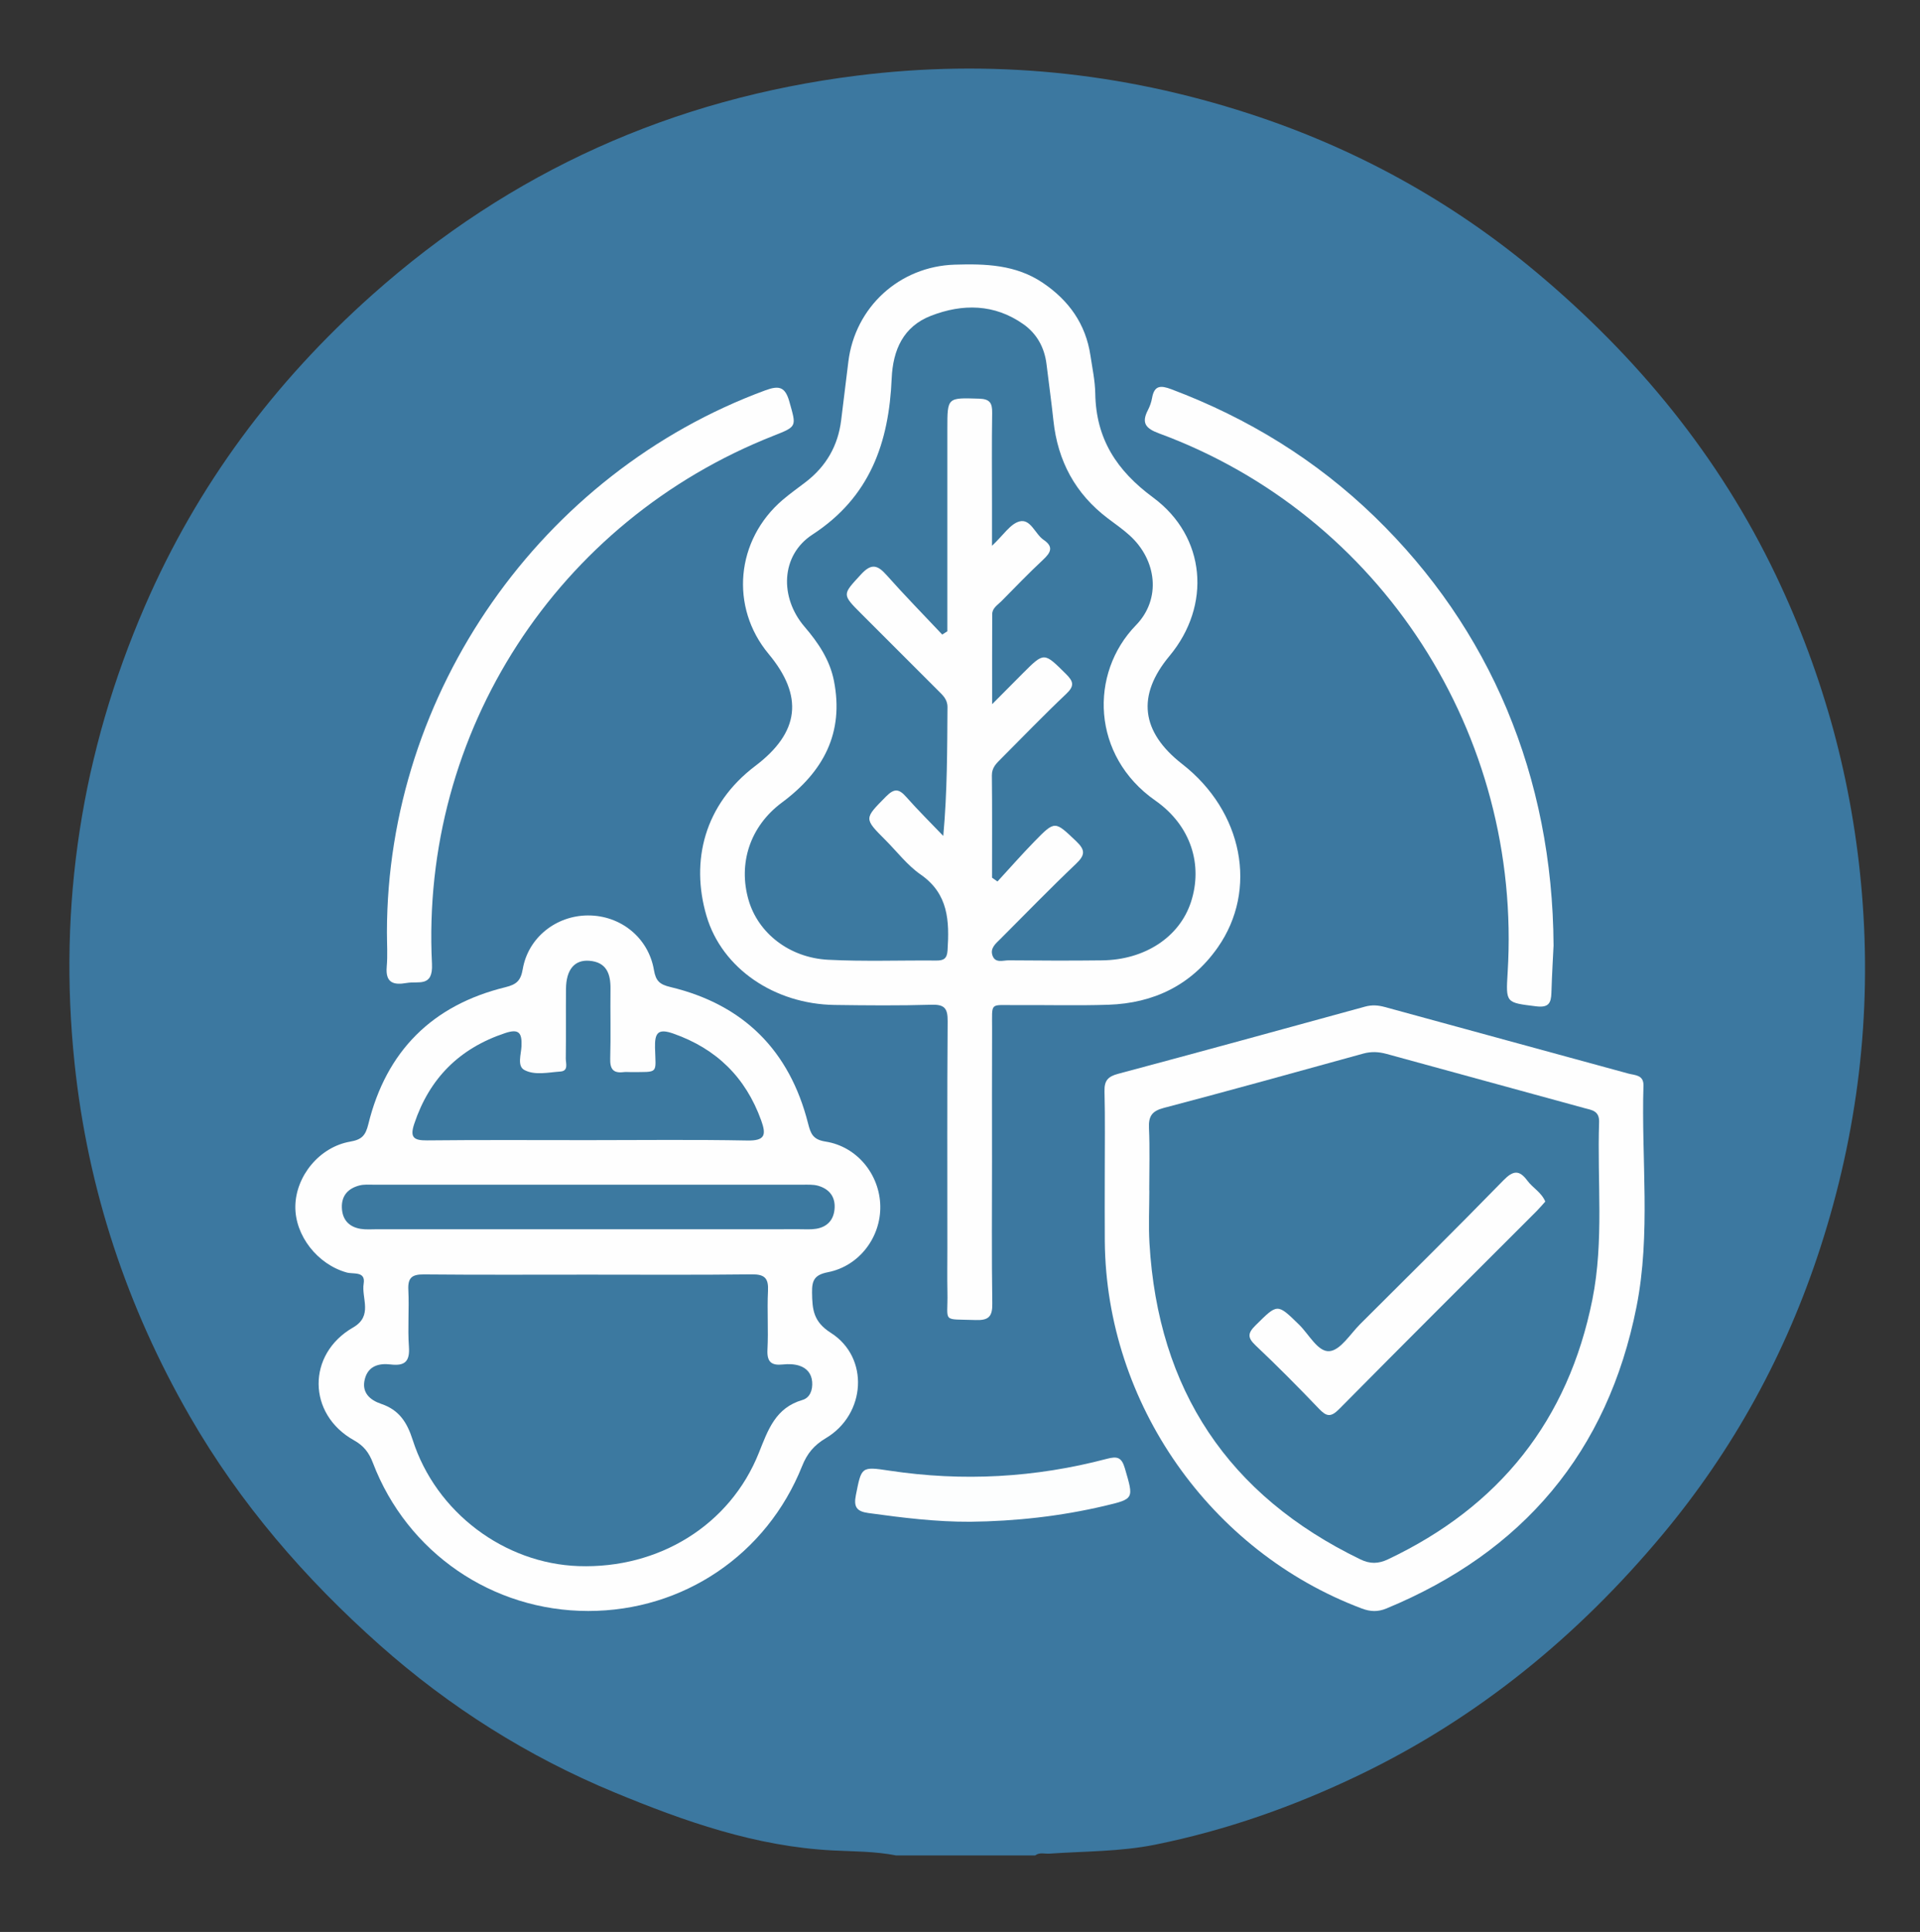 <?xml version="1.0" encoding="utf-8"?>
<!-- Generator: Adobe Illustrator 16.0.2, SVG Export Plug-In . SVG Version: 6.00 Build 0)  -->
<!DOCTYPE svg PUBLIC "-//W3C//DTD SVG 1.1//EN" "http://www.w3.org/Graphics/SVG/1.1/DTD/svg11.dtd">
<svg version="1.1" id="Layer_1" xmlns="http://www.w3.org/2000/svg" xmlns:xlink="http://www.w3.org/1999/xlink" x="0px" y="0px"
	 width="125.75px" height="126.5px" viewBox="0 0 125.75 126.5" enable-background="new 0 0 125.75 126.5" xml:space="preserve">
<rect x="0" y="0" width="125.75" height="126.5" fill="#333333" stroke="none"/>
<g>
	<path fill-rule="evenodd" clip-rule="evenodd" fill="#3C78A0" d="M67.8,121.49c-3.04,0-6.08,0-9.12,0
		c-1.365-0.269-2.756-0.256-4.134-0.326c-5.042-0.257-9.711-1.9-14.303-3.801c-5.663-2.345-10.797-5.584-15.373-9.648
		c-4.898-4.351-9.147-9.264-12.437-14.975c-4.131-7.174-6.679-14.877-7.546-23.087C3.791,59.275,5.335,49.269,9.5,39.663
		C12.935,31.74,17.985,25,24.389,19.297c9.062-8.07,19.667-12.833,31.734-14.344c8.754-1.097,17.308-0.234,25.676,2.484
		c6.921,2.248,13.211,5.695,18.793,10.362c6.613,5.529,11.995,12.064,15.726,19.883c3.147,6.596,5.024,13.524,5.629,20.829
		c0.656,7.926-0.279,15.637-2.721,23.175c-2.242,6.923-5.682,13.218-10.345,18.803c-5.523,6.617-12.063,11.991-19.87,15.743
		c-4.271,2.053-8.715,3.618-13.36,4.555c-2.275,0.459-4.612,0.427-6.924,0.587C68.416,121.394,68.085,121.271,67.8,121.49z"/>
	<path fill-rule="evenodd" clip-rule="evenodd" fill="#FEFEFE" d="M64.972,76.01c0,3.118-0.027,6.237,0.018,9.355
		c0.013,0.845-0.247,1.098-1.083,1.069c-2.283-0.078-1.811,0.21-1.855-1.818c-0.021-0.959-0.004-1.919-0.004-2.879
		c0-4.958-0.019-9.916,0.018-14.874c0.006-0.825-0.195-1.1-1.054-1.074c-2.117,0.063-4.238,0.043-6.356,0.014
		c-3.918-0.056-7.37-2.379-8.384-5.83c-1.056-3.592-0.147-7.292,3.196-9.821c2.91-2.201,3.175-4.57,0.871-7.335
		c-2.549-3.06-2.151-7.461,0.923-10.087c0.486-0.415,1.011-0.784,1.517-1.174c1.334-1.028,2.109-2.374,2.313-4.048
		c0.154-1.27,0.314-2.538,0.468-3.808c0.433-3.596,3.356-6.258,6.971-6.371c2.02-0.063,4,0,5.764,1.188
		c1.711,1.154,2.813,2.696,3.122,4.759c0.124,0.83,0.304,1.662,0.317,2.496c0.048,2.96,1.398,5.042,3.786,6.803
		c3.481,2.569,3.822,7.081,1.076,10.375c-2.159,2.589-1.878,4.968,0.84,7.086c3.962,3.089,4.974,8.219,2.318,12.005
		c-1.728,2.463-4.189,3.649-7.158,3.749c-2.037,0.067-4.078,0.008-6.117,0.023c-1.687,0.013-1.496-0.231-1.503,1.56
		C64.964,70.252,64.972,73.131,64.972,76.01z"/>
	<path fill-rule="evenodd" clip-rule="evenodd" fill="#FEFEFE" d="M38.531,105.485c-6.281,0.003-11.862-3.816-14.109-9.701
		c-0.258-0.676-0.6-1.12-1.247-1.481c-3.05-1.705-3.085-5.635-0.053-7.379c1.328-0.764,0.54-1.914,0.697-2.879
		c0.135-0.825-0.676-0.602-1.109-0.723c-1.912-0.531-3.392-2.412-3.367-4.333c0.026-1.979,1.577-3.887,3.595-4.237
		c0.757-0.131,1.003-0.398,1.186-1.143c1.171-4.78,4.189-7.796,8.971-8.966c0.747-0.183,1.012-0.435,1.143-1.191
		c0.355-2.06,2.179-3.498,4.261-3.51c2.133-0.012,3.968,1.442,4.331,3.573c0.123,0.726,0.38,0.947,1.081,1.115
		c4.792,1.148,7.803,4.159,9.013,8.93c0.173,0.684,0.324,1.061,1.146,1.189c2.066,0.325,3.542,2.157,3.584,4.212
		c0.043,2.042-1.372,3.938-3.427,4.341c-0.885,0.173-1.054,0.532-1.042,1.34c0.017,1.094,0.078,1.898,1.229,2.63
		c2.54,1.613,2.305,5.336-0.328,6.899c-0.771,0.458-1.221,0.999-1.551,1.824C50.215,101.805,44.746,105.483,38.531,105.485z"/>
	<path fill-rule="evenodd" clip-rule="evenodd" fill="#FEFEFE" d="M72.356,76.967c-0.001-1.839,0.028-3.678-0.017-5.516
		c-0.017-0.689,0.222-0.961,0.886-1.138c5.401-1.442,10.793-2.923,16.184-4.402c0.445-0.122,0.85-0.093,1.289,0.027
		c5.313,1.459,10.633,2.9,15.948,4.357c0.427,0.116,1.014,0.076,0.992,0.792c-0.146,4.827,0.492,9.698-0.454,14.476
		c-1.885,9.508-7.436,16.063-16.386,19.76c-0.554,0.229-1.044,0.211-1.606,0c-9.936-3.735-16.741-13.438-16.833-24.04
		C72.347,79.845,72.357,78.405,72.356,76.967z"/>
	<path fill-rule="evenodd" clip-rule="evenodd" fill="#FEFEFE" d="M101.75,61.916c-0.029,0.62-0.103,1.857-0.141,3.096
		c-0.021,0.679-0.191,0.981-0.997,0.881c-1.987-0.248-1.993-0.199-1.869-2.214c0.96-15.601-8.303-29.949-22.832-35.301
		c-0.883-0.326-1.165-0.684-0.727-1.53c0.128-0.245,0.224-0.519,0.271-0.791c0.146-0.838,0.574-0.83,1.267-0.568
		c5.003,1.884,9.469,4.624,13.31,8.345C97.576,41.143,101.692,50.826,101.75,61.916z"/>
	<path fill-rule="evenodd" clip-rule="evenodd" fill="#FEFEFE" d="M25.342,61.032c0.016-15.685,10.096-30.068,24.792-35.477
		c0.911-0.334,1.297-0.216,1.57,0.759c0.454,1.622,0.518,1.604-1.04,2.218c-14.157,5.579-23.132,19.396-22.372,34.572
		c0.079,1.566-0.891,1.123-1.659,1.26c-0.852,0.15-1.395-0.001-1.305-1.056C25.394,62.555,25.342,61.791,25.342,61.032z"/>
	<path fill-rule="evenodd" clip-rule="evenodd" fill="#FDFEFE" d="M63.555,99.642c-2.244,0.012-4.461-0.264-6.678-0.57
		c-0.768-0.106-0.977-0.395-0.822-1.172c0.37-1.852,0.335-1.886,2.188-1.605c4.805,0.726,9.556,0.464,14.249-0.773
		c0.685-0.181,0.968-0.107,1.183,0.627c0.582,1.998,0.624,1.992-1.338,2.456C69.448,99.285,66.519,99.607,63.555,99.642z"/>
	<path fill-rule="evenodd" clip-rule="evenodd" fill="#3C79A0" d="M64.974,57.469c0-2.233,0.013-4.466-0.011-6.698
		c-0.005-0.518,0.305-0.794,0.612-1.103c1.413-1.414,2.8-2.855,4.252-4.228c0.555-0.524,0.492-0.812-0.017-1.315
		c-1.437-1.421-1.412-1.446-2.825-0.032c-0.586,0.587-1.17,1.177-2.005,2.017c0-2.184-0.005-4.039,0.005-5.893
		c0.002-0.405,0.358-0.604,0.604-0.853c0.898-0.911,1.786-1.833,2.721-2.706c0.494-0.462,0.726-0.844,0.046-1.306
		c-0.567-0.384-0.853-1.403-1.588-1.208c-0.603,0.161-1.052,0.899-1.797,1.594c0-1.074,0-1.89,0-2.707
		c0-1.999-0.02-3.999,0.011-5.997c0.01-0.641-0.147-0.909-0.856-0.93c-2.08-0.063-2.079-0.097-2.079,1.961c0,4.038,0,8.076,0,12.114
		c0,0.386,0,0.771,0,1.156c-0.112,0.072-0.224,0.144-0.335,0.216c-1.218-1.294-2.464-2.564-3.644-3.893
		c-0.596-0.671-1-0.784-1.676-0.047c-1.223,1.332-1.272,1.289,0.038,2.597c1.668,1.668,3.338,3.333,5.005,5.003
		c0.305,0.306,0.625,0.576,0.621,1.097c-0.021,2.748-0.01,5.495-0.276,8.428c-0.811-0.847-1.647-1.672-2.423-2.55
		c-0.474-0.538-0.782-0.582-1.325-0.032c-1.435,1.455-1.465,1.424-0.043,2.848c0.763,0.763,1.437,1.657,2.31,2.262
		c1.83,1.269,1.883,3.05,1.761,4.966c-0.034,0.541-0.254,0.669-0.738,0.665c-2.359-0.02-4.722,0.07-7.075-0.05
		c-2.56-0.132-4.598-1.756-5.221-3.917c-0.688-2.384,0.085-4.818,2.189-6.381c2.713-2.015,4.079-4.553,3.403-7.974
		c-0.271-1.368-1.022-2.483-1.925-3.536c-1.641-1.914-1.568-4.676,0.518-6.033c3.784-2.462,5.01-6.037,5.19-10.221
		c0.081-1.876,0.765-3.404,2.57-4.105c2.069-0.803,4.162-0.788,6.059,0.552c0.884,0.625,1.381,1.533,1.513,2.624
		c0.148,1.23,0.321,2.457,0.452,3.689c0.281,2.643,1.436,4.791,3.565,6.401c0.478,0.361,0.974,0.705,1.417,1.105
		c1.788,1.613,2.096,4.17,0.423,5.889c-3.078,3.16-2.906,8.565,1.265,11.479c2.35,1.642,3.132,4.226,2.335,6.654
		c-0.749,2.282-3.008,3.779-5.816,3.812c-2.039,0.025-4.078,0.017-6.117-0.002c-0.366-0.004-0.867,0.206-1.057-0.297
		c-0.188-0.497,0.212-0.804,0.523-1.115c1.641-1.639,3.255-3.305,4.935-4.902c0.602-0.572,0.634-0.901,0.013-1.489
		c-1.395-1.323-1.373-1.37-2.736,0.027c-0.828,0.849-1.611,1.742-2.415,2.615C65.21,57.637,65.092,57.553,64.974,57.469z"/>
	<path fill-rule="evenodd" clip-rule="evenodd" fill="#3C79A0" d="M38.556,83.462c3.56,0,7.12,0.024,10.679-0.019
		c0.846-0.01,1.107,0.251,1.065,1.085c-0.064,1.276,0.033,2.562-0.035,3.838c-0.043,0.816,0.257,1.06,1.019,0.977
		c0.351-0.039,0.735-0.026,1.066,0.08c0.481,0.154,0.8,0.513,0.843,1.058c0.042,0.534-0.144,1.042-0.631,1.185
		c-1.769,0.517-2.252,1.94-2.86,3.463c-1.892,4.742-6.557,7.597-11.807,7.417c-4.857-0.166-9.343-3.515-10.864-8.258
		c-0.373-1.165-0.892-1.968-2.064-2.364c-0.726-0.246-1.297-0.729-1.074-1.617c0.218-0.869,0.923-1.057,1.695-0.964
		c0.925,0.111,1.264-0.195,1.194-1.163c-0.088-1.233,0.024-2.48-0.038-3.718c-0.04-0.793,0.231-1.021,1.011-1.015
		C31.355,83.481,34.956,83.462,38.556,83.462z"/>
	<path fill-rule="evenodd" clip-rule="evenodd" fill="#3C79A0" d="M38.515,74.655c-3.517,0-7.033-0.022-10.55,0.016
		c-0.888,0.009-1.127-0.209-0.832-1.092c0.997-2.98,2.962-4.938,5.945-5.932c0.92-0.307,1.11-0.011,1.078,0.844
		c-0.02,0.534-0.303,1.31,0.188,1.571c0.688,0.366,1.563,0.155,2.353,0.101c0.555-0.037,0.355-0.539,0.359-0.854
		c0.02-1.518,0-3.037,0.013-4.556c0.011-1.251,0.549-1.916,1.518-1.844c1.135,0.085,1.41,0.852,1.397,1.848
		c-0.019,1.519,0.026,3.038-0.018,4.556c-0.02,0.673,0.185,0.974,0.872,0.888c0.157-0.02,0.319,0,0.479-0.002
		c1.853-0.018,1.628,0.154,1.583-1.594c-0.026-0.991,0.209-1.275,1.203-0.926c2.825,0.994,4.732,2.864,5.75,5.683
		c0.341,0.946,0.26,1.34-0.909,1.317C45.47,74.612,41.992,74.655,38.515,74.655z"/>
	<path fill-rule="evenodd" clip-rule="evenodd" fill="#3C79A0" d="M38.479,80.49c-4.592,0-9.185,0.001-13.777-0.001
		c-0.359,0-0.725,0.032-1.076-0.024c-0.767-0.125-1.205-0.594-1.235-1.383c-0.03-0.801,0.417-1.271,1.152-1.46
		c0.302-0.078,0.635-0.05,0.953-0.05c9.344-0.002,18.688-0.002,28.033,0.001c0.357,0,0.734-0.026,1.069,0.073
		c0.734,0.218,1.132,0.737,1.06,1.527c-0.066,0.726-0.492,1.17-1.206,1.286c-0.351,0.057-0.717,0.029-1.076,0.029
		C47.744,80.491,43.112,80.49,38.479,80.49z"/>
	<path fill-rule="evenodd" clip-rule="evenodd" fill="#3C79A0" d="M75.269,77.937c0-1.358,0.044-2.72-0.017-4.076
		c-0.034-0.764,0.187-1.11,0.966-1.315c4.364-1.148,8.712-2.356,13.063-3.557c0.522-0.145,1.016-0.121,1.529,0.02
		c4.313,1.186,8.627,2.363,12.941,3.543c0.493,0.135,1.008,0.168,0.982,0.93c-0.132,3.868,0.328,7.765-0.439,11.602
		c-1.585,7.922-6.095,13.564-13.386,17.018c-0.634,0.301-1.179,0.31-1.811,0.004c-8.661-4.192-13.248-11.103-13.812-20.69
		c-0.068-1.154-0.01-2.317-0.01-3.477C75.274,77.937,75.271,77.937,75.269,77.937z"/>
	<path fill-rule="evenodd" clip-rule="evenodd" fill="#FEFEFE" d="M101.208,78.677c-0.19,0.21-0.368,0.424-0.563,0.619
		c-4.317,4.32-8.648,8.629-12.943,12.973c-0.544,0.55-0.829,0.484-1.318-0.028c-1.351-1.414-2.73-2.805-4.151-4.147
		c-0.549-0.519-0.511-0.811,0.009-1.323c1.44-1.424,1.402-1.437,2.844-0.031c0.651,0.636,1.233,1.807,1.996,1.731
		c0.719-0.07,1.353-1.123,2-1.769c3.139-3.129,6.29-6.244,9.385-9.417c0.643-0.658,1.041-0.688,1.57,0.026
		C100.386,77.782,100.956,78.071,101.208,78.677z"/>
</g>
</svg>

